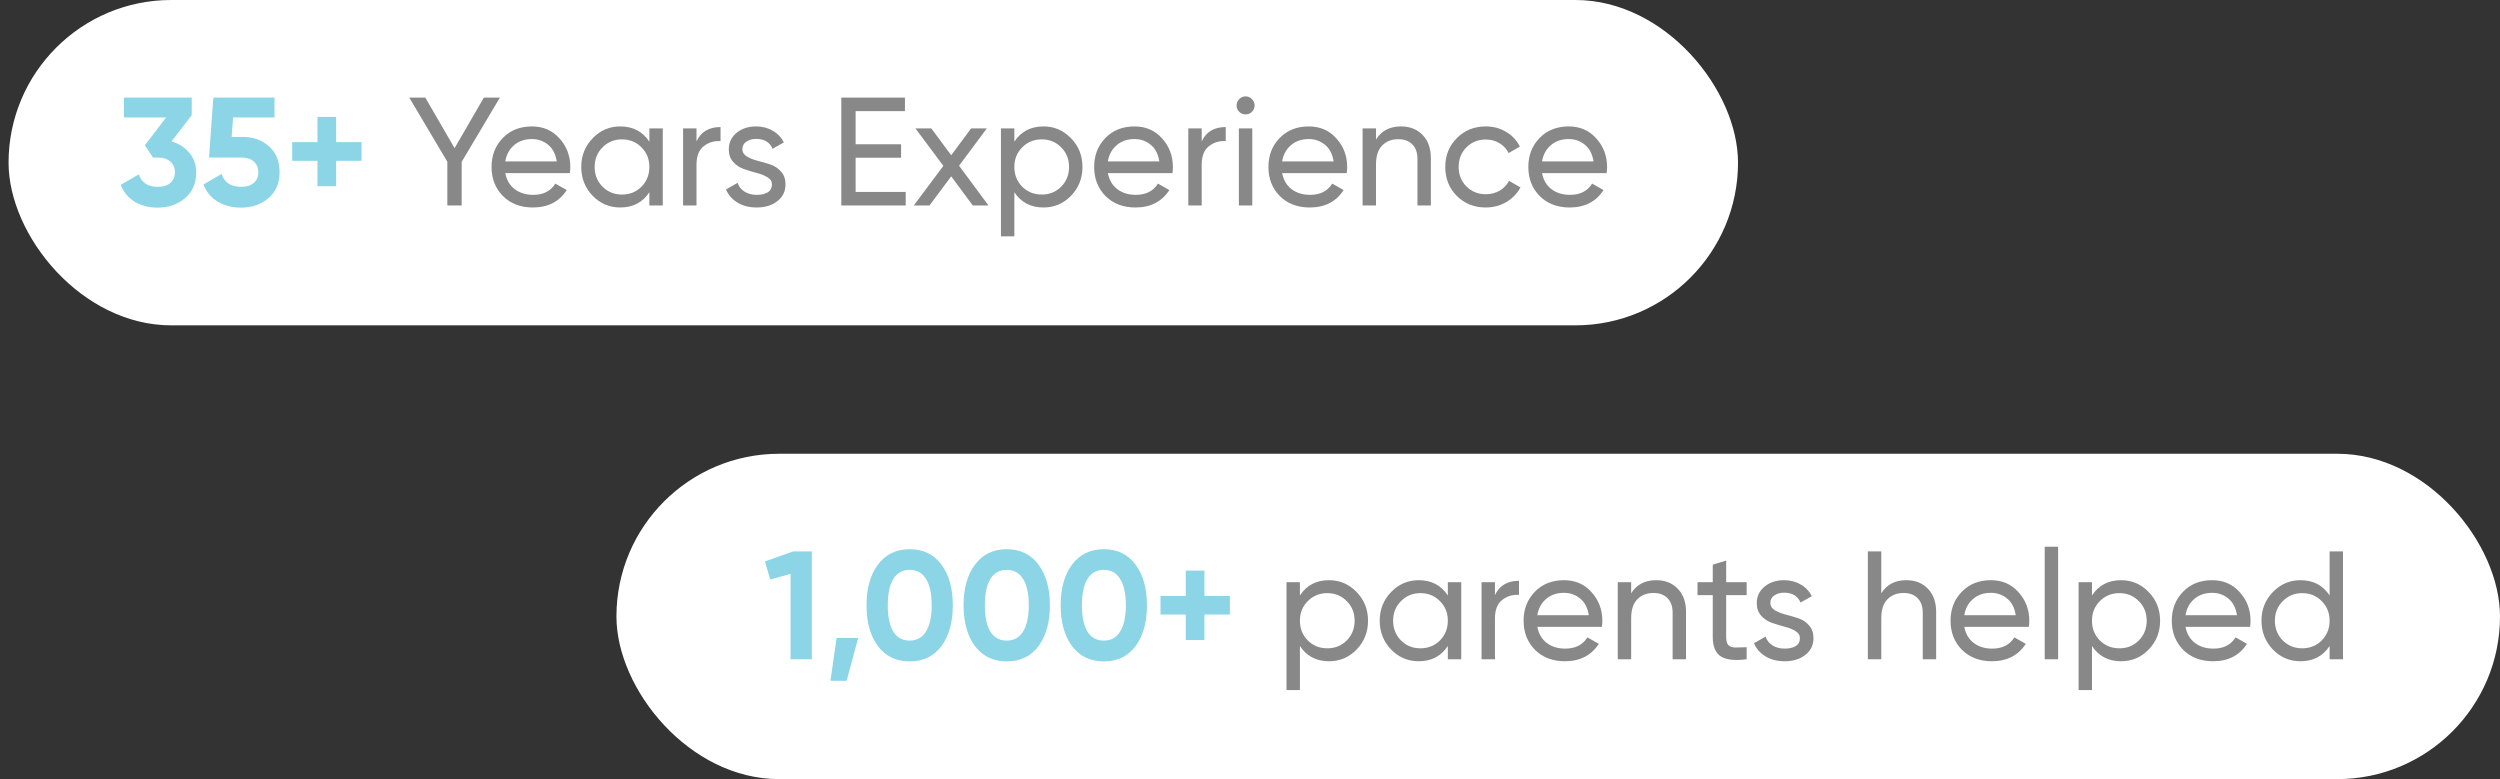 <svg xmlns="http://www.w3.org/2000/svg" width="292" height="91" viewBox="0 0 292 91" fill="none"><rect x="0" y="0" width="292" height="91" fill="#333333" stroke="none"/><rect x="72" y="53" width="220" height="38" rx="19" fill="white"></rect><path d="M92.662 64.4H94.822V77H92.338V67.028L89.962 67.694L89.35 65.57L92.662 64.4ZM100.235 74.516L98.885 79.52H96.995L97.715 74.516H100.235ZM106.248 77.252C104.676 77.252 103.44 76.658 102.54 75.47C101.652 74.27 101.208 72.68 101.208 70.7C101.208 68.72 101.652 67.136 102.54 65.948C103.44 64.748 104.676 64.148 106.248 64.148C107.832 64.148 109.068 64.748 109.956 65.948C110.844 67.136 111.288 68.72 111.288 70.7C111.288 72.68 110.844 74.27 109.956 75.47C109.068 76.658 107.832 77.252 106.248 77.252ZM104.34 73.778C104.772 74.474 105.408 74.822 106.248 74.822C107.088 74.822 107.724 74.468 108.156 73.76C108.6 73.052 108.822 72.032 108.822 70.7C108.822 69.356 108.6 68.33 108.156 67.622C107.724 66.914 107.088 66.56 106.248 66.56C105.408 66.56 104.772 66.914 104.34 67.622C103.908 68.33 103.692 69.356 103.692 70.7C103.692 72.044 103.908 73.07 104.34 73.778ZM117.586 77.252C116.014 77.252 114.778 76.658 113.878 75.47C112.99 74.27 112.546 72.68 112.546 70.7C112.546 68.72 112.99 67.136 113.878 65.948C114.778 64.748 116.014 64.148 117.586 64.148C119.17 64.148 120.406 64.748 121.294 65.948C122.182 67.136 122.626 68.72 122.626 70.7C122.626 72.68 122.182 74.27 121.294 75.47C120.406 76.658 119.17 77.252 117.586 77.252ZM115.678 73.778C116.11 74.474 116.746 74.822 117.586 74.822C118.426 74.822 119.062 74.468 119.494 73.76C119.938 73.052 120.16 72.032 120.16 70.7C120.16 69.356 119.938 68.33 119.494 67.622C119.062 66.914 118.426 66.56 117.586 66.56C116.746 66.56 116.11 66.914 115.678 67.622C115.246 68.33 115.03 69.356 115.03 70.7C115.03 72.044 115.246 73.07 115.678 73.778ZM128.924 77.252C127.352 77.252 126.116 76.658 125.216 75.47C124.328 74.27 123.884 72.68 123.884 70.7C123.884 68.72 124.328 67.136 125.216 65.948C126.116 64.748 127.352 64.148 128.924 64.148C130.508 64.148 131.744 64.748 132.632 65.948C133.52 67.136 133.964 68.72 133.964 70.7C133.964 72.68 133.52 74.27 132.632 75.47C131.744 76.658 130.508 77.252 128.924 77.252ZM127.016 73.778C127.448 74.474 128.084 74.822 128.924 74.822C129.764 74.822 130.4 74.468 130.832 73.76C131.276 73.052 131.498 72.032 131.498 70.7C131.498 69.356 131.276 68.33 130.832 67.622C130.4 66.914 129.764 66.56 128.924 66.56C128.084 66.56 127.448 66.914 127.016 67.622C126.584 68.33 126.368 69.356 126.368 70.7C126.368 72.044 126.584 73.07 127.016 73.778ZM143.646 69.602V71.78H140.676V74.75H138.498V71.78H135.546V69.602H138.498V66.65H140.676V69.602H143.646Z" fill="#8BD5E7"></path><path d="M155.232 67.766C156.492 67.766 157.566 68.228 158.454 69.152C159.342 70.064 159.786 71.18 159.786 72.5C159.786 73.82 159.342 74.942 158.454 75.866C157.566 76.778 156.492 77.234 155.232 77.234C153.744 77.234 152.61 76.64 151.83 75.452V80.6H150.264V68H151.83V69.548C152.61 68.36 153.744 67.766 155.232 67.766ZM155.034 75.722C155.934 75.722 156.69 75.416 157.302 74.804C157.914 74.18 158.22 73.412 158.22 72.5C158.22 71.588 157.914 70.826 157.302 70.214C156.69 69.59 155.934 69.278 155.034 69.278C154.122 69.278 153.36 69.59 152.748 70.214C152.136 70.826 151.83 71.588 151.83 72.5C151.83 73.412 152.136 74.18 152.748 74.804C153.36 75.416 154.122 75.722 155.034 75.722ZM169.107 68H170.673V77H169.107V75.452C168.327 76.64 167.193 77.234 165.705 77.234C164.445 77.234 163.371 76.778 162.483 75.866C161.595 74.942 161.151 73.82 161.151 72.5C161.151 71.18 161.595 70.064 162.483 69.152C163.371 68.228 164.445 67.766 165.705 67.766C167.193 67.766 168.327 68.36 169.107 69.548V68ZM165.903 75.722C166.815 75.722 167.577 75.416 168.189 74.804C168.801 74.18 169.107 73.412 169.107 72.5C169.107 71.588 168.801 70.826 168.189 70.214C167.577 69.59 166.815 69.278 165.903 69.278C165.003 69.278 164.247 69.59 163.635 70.214C163.023 70.826 162.717 71.588 162.717 72.5C162.717 73.412 163.023 74.18 163.635 74.804C164.247 75.416 165.003 75.722 165.903 75.722ZM174.611 69.512C175.127 68.396 176.063 67.838 177.419 67.838V69.476C176.651 69.44 175.991 69.644 175.439 70.088C174.887 70.532 174.611 71.246 174.611 72.23V77H173.045V68H174.611V69.512ZM179.558 73.22C179.714 74.024 180.08 74.648 180.656 75.092C181.244 75.536 181.964 75.758 182.816 75.758C184.004 75.758 184.868 75.32 185.408 74.444L186.74 75.2C185.864 76.556 184.544 77.234 182.78 77.234C181.352 77.234 180.188 76.79 179.288 75.902C178.4 75.002 177.956 73.868 177.956 72.5C177.956 71.144 178.394 70.016 179.27 69.116C180.146 68.216 181.28 67.766 182.672 67.766C183.992 67.766 185.066 68.234 185.894 69.17C186.734 70.094 187.154 71.21 187.154 72.518C187.154 72.746 187.136 72.98 187.1 73.22H179.558ZM182.672 69.242C181.832 69.242 181.136 69.482 180.584 69.962C180.032 70.43 179.69 71.06 179.558 71.852H185.57C185.438 71 185.102 70.352 184.562 69.908C184.022 69.464 183.392 69.242 182.672 69.242ZM193.436 67.766C194.492 67.766 195.338 68.102 195.974 68.774C196.61 69.434 196.928 70.334 196.928 71.474V77H195.362V71.564C195.362 70.832 195.164 70.268 194.768 69.872C194.372 69.464 193.826 69.26 193.13 69.26C192.35 69.26 191.72 69.506 191.24 69.998C190.76 70.478 190.52 71.222 190.52 72.23V77H188.954V68H190.52V69.296C191.156 68.276 192.128 67.766 193.436 67.766ZM204.01 69.512H201.616V74.39C201.616 74.834 201.7 75.152 201.868 75.344C202.048 75.524 202.318 75.62 202.678 75.632C203.038 75.632 203.482 75.62 204.01 75.596V77C202.642 77.18 201.64 77.072 201.004 76.676C200.368 76.268 200.05 75.506 200.05 74.39V69.512H198.268V68H200.05V65.948L201.616 65.48V68H204.01V69.512ZM206.774 70.43C206.774 70.778 206.948 71.06 207.296 71.276C207.644 71.48 208.064 71.648 208.556 71.78C209.048 71.9 209.54 72.044 210.032 72.212C210.524 72.368 210.944 72.644 211.292 73.04C211.64 73.424 211.814 73.922 211.814 74.534C211.814 75.35 211.496 76.004 210.86 76.496C210.236 76.988 209.432 77.234 208.448 77.234C207.572 77.234 206.822 77.042 206.198 76.658C205.574 76.274 205.13 75.764 204.866 75.128L206.216 74.354C206.36 74.786 206.63 75.128 207.026 75.38C207.422 75.632 207.896 75.758 208.448 75.758C208.964 75.758 209.39 75.662 209.726 75.47C210.062 75.266 210.23 74.954 210.23 74.534C210.23 74.186 210.056 73.91 209.708 73.706C209.36 73.49 208.94 73.322 208.448 73.202C207.956 73.07 207.464 72.92 206.972 72.752C206.48 72.584 206.06 72.308 205.712 71.924C205.364 71.54 205.19 71.048 205.19 70.448C205.19 69.668 205.49 69.026 206.09 68.522C206.702 68.018 207.464 67.766 208.376 67.766C209.108 67.766 209.756 67.934 210.32 68.27C210.896 68.594 211.328 69.05 211.616 69.638L210.302 70.376C209.978 69.608 209.336 69.224 208.376 69.224C207.932 69.224 207.554 69.332 207.242 69.548C206.93 69.752 206.774 70.046 206.774 70.43ZM222.65 67.766C223.706 67.766 224.552 68.102 225.188 68.774C225.824 69.434 226.142 70.334 226.142 71.474V77H224.576V71.564C224.576 70.832 224.378 70.268 223.982 69.872C223.586 69.464 223.04 69.26 222.344 69.26C221.564 69.26 220.934 69.506 220.454 69.998C219.974 70.478 219.734 71.222 219.734 72.23V77H218.168V64.4H219.734V69.296C220.37 68.276 221.342 67.766 222.65 67.766ZM229.427 73.22C229.583 74.024 229.949 74.648 230.525 75.092C231.113 75.536 231.833 75.758 232.685 75.758C233.873 75.758 234.737 75.32 235.277 74.444L236.609 75.2C235.733 76.556 234.413 77.234 232.649 77.234C231.221 77.234 230.057 76.79 229.157 75.902C228.269 75.002 227.825 73.868 227.825 72.5C227.825 71.144 228.263 70.016 229.139 69.116C230.015 68.216 231.149 67.766 232.541 67.766C233.861 67.766 234.935 68.234 235.763 69.17C236.603 70.094 237.023 71.21 237.023 72.518C237.023 72.746 237.005 72.98 236.969 73.22H229.427ZM232.541 69.242C231.701 69.242 231.005 69.482 230.453 69.962C229.901 70.43 229.559 71.06 229.427 71.852H235.439C235.307 71 234.971 70.352 234.431 69.908C233.891 69.464 233.261 69.242 232.541 69.242ZM238.823 77V63.86H240.389V77H238.823ZM247.746 67.766C249.006 67.766 250.08 68.228 250.968 69.152C251.856 70.064 252.3 71.18 252.3 72.5C252.3 73.82 251.856 74.942 250.968 75.866C250.08 76.778 249.006 77.234 247.746 77.234C246.258 77.234 245.124 76.64 244.344 75.452V80.6H242.778V68H244.344V69.548C245.124 68.36 246.258 67.766 247.746 67.766ZM247.548 75.722C248.448 75.722 249.204 75.416 249.816 74.804C250.428 74.18 250.734 73.412 250.734 72.5C250.734 71.588 250.428 70.826 249.816 70.214C249.204 69.59 248.448 69.278 247.548 69.278C246.636 69.278 245.874 69.59 245.262 70.214C244.65 70.826 244.344 71.588 244.344 72.5C244.344 73.412 244.65 74.18 245.262 74.804C245.874 75.416 246.636 75.722 247.548 75.722ZM255.266 73.22C255.422 74.024 255.788 74.648 256.364 75.092C256.952 75.536 257.672 75.758 258.524 75.758C259.712 75.758 260.576 75.32 261.116 74.444L262.448 75.2C261.572 76.556 260.252 77.234 258.488 77.234C257.06 77.234 255.896 76.79 254.996 75.902C254.108 75.002 253.664 73.868 253.664 72.5C253.664 71.144 254.102 70.016 254.978 69.116C255.854 68.216 256.988 67.766 258.38 67.766C259.7 67.766 260.774 68.234 261.602 69.17C262.442 70.094 262.862 71.21 262.862 72.518C262.862 72.746 262.844 72.98 262.808 73.22H255.266ZM258.38 69.242C257.54 69.242 256.844 69.482 256.292 69.962C255.74 70.43 255.398 71.06 255.266 71.852H261.278C261.146 71 260.81 70.352 260.27 69.908C259.73 69.464 259.1 69.242 258.38 69.242ZM272.097 64.4H273.663V77H272.097V75.452C271.317 76.64 270.183 77.234 268.695 77.234C267.435 77.234 266.361 76.778 265.473 75.866C264.585 74.942 264.141 73.82 264.141 72.5C264.141 71.18 264.585 70.064 265.473 69.152C266.361 68.228 267.435 67.766 268.695 67.766C270.183 67.766 271.317 68.36 272.097 69.548V64.4ZM268.893 75.722C269.805 75.722 270.567 75.416 271.179 74.804C271.791 74.18 272.097 73.412 272.097 72.5C272.097 71.588 271.791 70.826 271.179 70.214C270.567 69.59 269.805 69.278 268.893 69.278C267.993 69.278 267.237 69.59 266.625 70.214C266.013 70.826 265.707 71.588 265.707 72.5C265.707 73.412 266.013 74.18 266.625 74.804C267.237 75.416 267.993 75.722 268.893 75.722Z" fill="#888888"></path><rect x="1" width="202" height="38" rx="19" fill="white"></rect><path d="M20.035 16.512C20.887 16.764 21.577 17.208 22.105 17.844C22.645 18.468 22.915 19.224 22.915 20.112C22.915 21.408 22.477 22.422 21.601 23.154C20.737 23.886 19.675 24.252 18.415 24.252C17.431 24.252 16.549 24.03 15.769 23.586C15.001 23.13 14.443 22.464 14.095 21.588L16.219 20.364C16.531 21.336 17.263 21.822 18.415 21.822C19.051 21.822 19.543 21.672 19.891 21.372C20.251 21.06 20.431 20.64 20.431 20.112C20.431 19.596 20.251 19.182 19.891 18.87C19.543 18.558 19.051 18.402 18.415 18.402H17.875L16.921 16.962L19.405 13.722H14.473V11.4H22.393V13.452L20.035 16.512ZM28.354 15.99C29.566 15.99 30.585 16.356 31.413 17.088C32.242 17.808 32.656 18.816 32.656 20.112C32.656 21.408 32.218 22.422 31.341 23.154C30.477 23.886 29.416 24.252 28.155 24.252C27.136 24.252 26.235 24.024 25.456 23.568C24.675 23.112 24.111 22.44 23.764 21.552L25.887 20.31C26.2 21.318 26.956 21.822 28.155 21.822C28.791 21.822 29.284 21.672 29.631 21.372C29.991 21.06 30.172 20.64 30.172 20.112C30.172 19.596 29.997 19.182 29.649 18.87C29.302 18.558 28.828 18.402 28.227 18.402H24.412L24.916 11.4H32.062V13.722H27.22L27.058 15.99H28.354ZM42.229 16.602V18.78H39.259V21.75H37.081V18.78H34.129V16.602H37.081V13.65H39.259V16.602H42.229Z" fill="#8BD5E7"></path><path d="M58.387 11.4L53.923 18.906V24H52.249V18.888L47.803 11.4H49.675L53.095 17.304L56.515 11.4H58.387ZM59.016 20.22C59.172 21.024 59.538 21.648 60.114 22.092C60.702 22.536 61.422 22.758 62.273 22.758C63.462 22.758 64.326 22.32 64.865 21.444L66.198 22.2C65.322 23.556 64.001 24.234 62.237 24.234C60.809 24.234 59.645 23.79 58.745 22.902C57.858 22.002 57.413 20.868 57.413 19.5C57.413 18.144 57.852 17.016 58.727 16.116C59.603 15.216 60.737 14.766 62.13 14.766C63.45 14.766 64.523 15.234 65.352 16.17C66.192 17.094 66.612 18.21 66.612 19.518C66.612 19.746 66.594 19.98 66.558 20.22H59.016ZM62.13 16.242C61.289 16.242 60.593 16.482 60.041 16.962C59.489 17.43 59.148 18.06 59.016 18.852H65.028C64.895 18 64.559 17.352 64.019 16.908C63.48 16.464 62.849 16.242 62.13 16.242ZM75.846 15H77.412V24H75.846V22.452C75.066 23.64 73.932 24.234 72.444 24.234C71.184 24.234 70.11 23.778 69.222 22.866C68.334 21.942 67.89 20.82 67.89 19.5C67.89 18.18 68.334 17.064 69.222 16.152C70.11 15.228 71.184 14.766 72.444 14.766C73.932 14.766 75.066 15.36 75.846 16.548V15ZM72.642 22.722C73.554 22.722 74.316 22.416 74.928 21.804C75.54 21.18 75.846 20.412 75.846 19.5C75.846 18.588 75.54 17.826 74.928 17.214C74.316 16.59 73.554 16.278 72.642 16.278C71.742 16.278 70.986 16.59 70.374 17.214C69.762 17.826 69.456 18.588 69.456 19.5C69.456 20.412 69.762 21.18 70.374 21.804C70.986 22.416 71.742 22.722 72.642 22.722ZM81.351 16.512C81.867 15.396 82.803 14.838 84.159 14.838V16.476C83.391 16.44 82.731 16.644 82.179 17.088C81.627 17.532 81.351 18.246 81.351 19.23V24H79.785V15H81.351V16.512ZM86.707 17.43C86.707 17.778 86.881 18.06 87.229 18.276C87.577 18.48 87.997 18.648 88.489 18.78C88.981 18.9 89.473 19.044 89.965 19.212C90.457 19.368 90.877 19.644 91.225 20.04C91.573 20.424 91.747 20.922 91.747 21.534C91.747 22.35 91.429 23.004 90.793 23.496C90.169 23.988 89.365 24.234 88.381 24.234C87.505 24.234 86.755 24.042 86.131 23.658C85.507 23.274 85.063 22.764 84.799 22.128L86.149 21.354C86.293 21.786 86.563 22.128 86.959 22.38C87.355 22.632 87.829 22.758 88.381 22.758C88.897 22.758 89.323 22.662 89.659 22.47C89.995 22.266 90.163 21.954 90.163 21.534C90.163 21.186 89.989 20.91 89.641 20.706C89.293 20.49 88.873 20.322 88.381 20.202C87.889 20.07 87.397 19.92 86.905 19.752C86.413 19.584 85.993 19.308 85.645 18.924C85.297 18.54 85.123 18.048 85.123 17.448C85.123 16.668 85.423 16.026 86.023 15.522C86.635 15.018 87.397 14.766 88.309 14.766C89.041 14.766 89.689 14.934 90.253 15.27C90.829 15.594 91.261 16.05 91.549 16.638L90.235 17.376C89.911 16.608 89.269 16.224 88.309 16.224C87.865 16.224 87.487 16.332 87.175 16.548C86.863 16.752 86.707 17.046 86.707 17.43ZM99.937 22.416H105.787V24H98.263V11.4H105.697V12.984H99.937V16.854H105.247V18.42H99.937V22.416ZM115.458 24H113.622L111.102 20.598L108.564 24H106.728L110.184 19.374L106.926 15H108.78L111.102 18.132L113.424 15H115.26L112.02 19.356L115.458 24ZM121.878 14.766C123.138 14.766 124.212 15.228 125.1 16.152C125.988 17.064 126.432 18.18 126.432 19.5C126.432 20.82 125.988 21.942 125.1 22.866C124.212 23.778 123.138 24.234 121.878 24.234C120.39 24.234 119.256 23.64 118.476 22.452V27.6H116.91V15H118.476V16.548C119.256 15.36 120.39 14.766 121.878 14.766ZM121.68 22.722C122.58 22.722 123.336 22.416 123.948 21.804C124.56 21.18 124.866 20.412 124.866 19.5C124.866 18.588 124.56 17.826 123.948 17.214C123.336 16.59 122.58 16.278 121.68 16.278C120.768 16.278 120.006 16.59 119.394 17.214C118.782 17.826 118.476 18.588 118.476 19.5C118.476 20.412 118.782 21.18 119.394 21.804C120.006 22.416 120.768 22.722 121.68 22.722ZM129.398 20.22C129.554 21.024 129.92 21.648 130.496 22.092C131.084 22.536 131.804 22.758 132.656 22.758C133.844 22.758 134.708 22.32 135.248 21.444L136.58 22.2C135.704 23.556 134.384 24.234 132.62 24.234C131.192 24.234 130.028 23.79 129.128 22.902C128.24 22.002 127.796 20.868 127.796 19.5C127.796 18.144 128.234 17.016 129.11 16.116C129.986 15.216 131.12 14.766 132.512 14.766C133.832 14.766 134.906 15.234 135.734 16.17C136.574 17.094 136.994 18.21 136.994 19.518C136.994 19.746 136.976 19.98 136.94 20.22H129.398ZM132.512 16.242C131.672 16.242 130.976 16.482 130.424 16.962C129.872 17.43 129.53 18.06 129.398 18.852H135.41C135.278 18 134.942 17.352 134.402 16.908C133.862 16.464 133.232 16.242 132.512 16.242ZM140.36 16.512C140.876 15.396 141.812 14.838 143.168 14.838V16.476C142.4 16.44 141.74 16.644 141.188 17.088C140.636 17.532 140.36 18.246 140.36 19.23V24H138.794V15H140.36V16.512ZM145.493 13.362C145.193 13.362 144.941 13.26 144.737 13.056C144.533 12.852 144.431 12.606 144.431 12.318C144.431 12.03 144.533 11.784 144.737 11.58C144.941 11.364 145.193 11.256 145.493 11.256C145.781 11.256 146.027 11.364 146.231 11.58C146.435 11.784 146.537 12.03 146.537 12.318C146.537 12.606 146.435 12.852 146.231 13.056C146.027 13.26 145.781 13.362 145.493 13.362ZM144.701 24V15H146.267V24H144.701ZM149.754 20.22C149.91 21.024 150.276 21.648 150.852 22.092C151.44 22.536 152.16 22.758 153.012 22.758C154.2 22.758 155.064 22.32 155.604 21.444L156.936 22.2C156.06 23.556 154.74 24.234 152.976 24.234C151.548 24.234 150.384 23.79 149.484 22.902C148.596 22.002 148.152 20.868 148.152 19.5C148.152 18.144 148.59 17.016 149.466 16.116C150.342 15.216 151.476 14.766 152.868 14.766C154.188 14.766 155.262 15.234 156.09 16.17C156.93 17.094 157.35 18.21 157.35 19.518C157.35 19.746 157.332 19.98 157.296 20.22H149.754ZM152.868 16.242C152.028 16.242 151.332 16.482 150.78 16.962C150.228 17.43 149.886 18.06 149.754 18.852H155.766C155.634 18 155.298 17.352 154.758 16.908C154.218 16.464 153.588 16.242 152.868 16.242ZM163.632 14.766C164.688 14.766 165.534 15.102 166.17 15.774C166.806 16.434 167.124 17.334 167.124 18.474V24H165.558V18.564C165.558 17.832 165.36 17.268 164.964 16.872C164.568 16.464 164.022 16.26 163.326 16.26C162.546 16.26 161.916 16.506 161.436 16.998C160.956 17.478 160.716 18.222 160.716 19.23V24H159.15V15H160.716V16.296C161.352 15.276 162.324 14.766 163.632 14.766ZM173.54 24.234C172.184 24.234 171.056 23.784 170.156 22.884C169.256 21.972 168.806 20.844 168.806 19.5C168.806 18.156 169.256 17.034 170.156 16.134C171.056 15.222 172.184 14.766 173.54 14.766C174.428 14.766 175.226 14.982 175.934 15.414C176.642 15.834 177.17 16.404 177.518 17.124L176.204 17.88C175.976 17.4 175.622 17.016 175.142 16.728C174.674 16.44 174.14 16.296 173.54 16.296C172.64 16.296 171.884 16.602 171.272 17.214C170.672 17.826 170.372 18.588 170.372 19.5C170.372 20.4 170.672 21.156 171.272 21.768C171.884 22.38 172.64 22.686 173.54 22.686C174.14 22.686 174.68 22.548 175.16 22.272C175.64 21.984 176.006 21.6 176.258 21.12L177.59 21.894C177.206 22.602 176.654 23.172 175.934 23.604C175.214 24.024 174.416 24.234 173.54 24.234ZM180.111 20.22C180.267 21.024 180.633 21.648 181.209 22.092C181.797 22.536 182.517 22.758 183.369 22.758C184.557 22.758 185.421 22.32 185.961 21.444L187.293 22.2C186.417 23.556 185.097 24.234 183.333 24.234C181.905 24.234 180.741 23.79 179.841 22.902C178.953 22.002 178.509 20.868 178.509 19.5C178.509 18.144 178.947 17.016 179.823 16.116C180.699 15.216 181.833 14.766 183.225 14.766C184.545 14.766 185.619 15.234 186.447 16.17C187.287 17.094 187.707 18.21 187.707 19.518C187.707 19.746 187.689 19.98 187.653 20.22H180.111ZM183.225 16.242C182.385 16.242 181.689 16.482 181.137 16.962C180.585 17.43 180.243 18.06 180.111 18.852H186.123C185.991 18 185.655 17.352 185.115 16.908C184.575 16.464 183.945 16.242 183.225 16.242Z" fill="#888888"></path></svg>